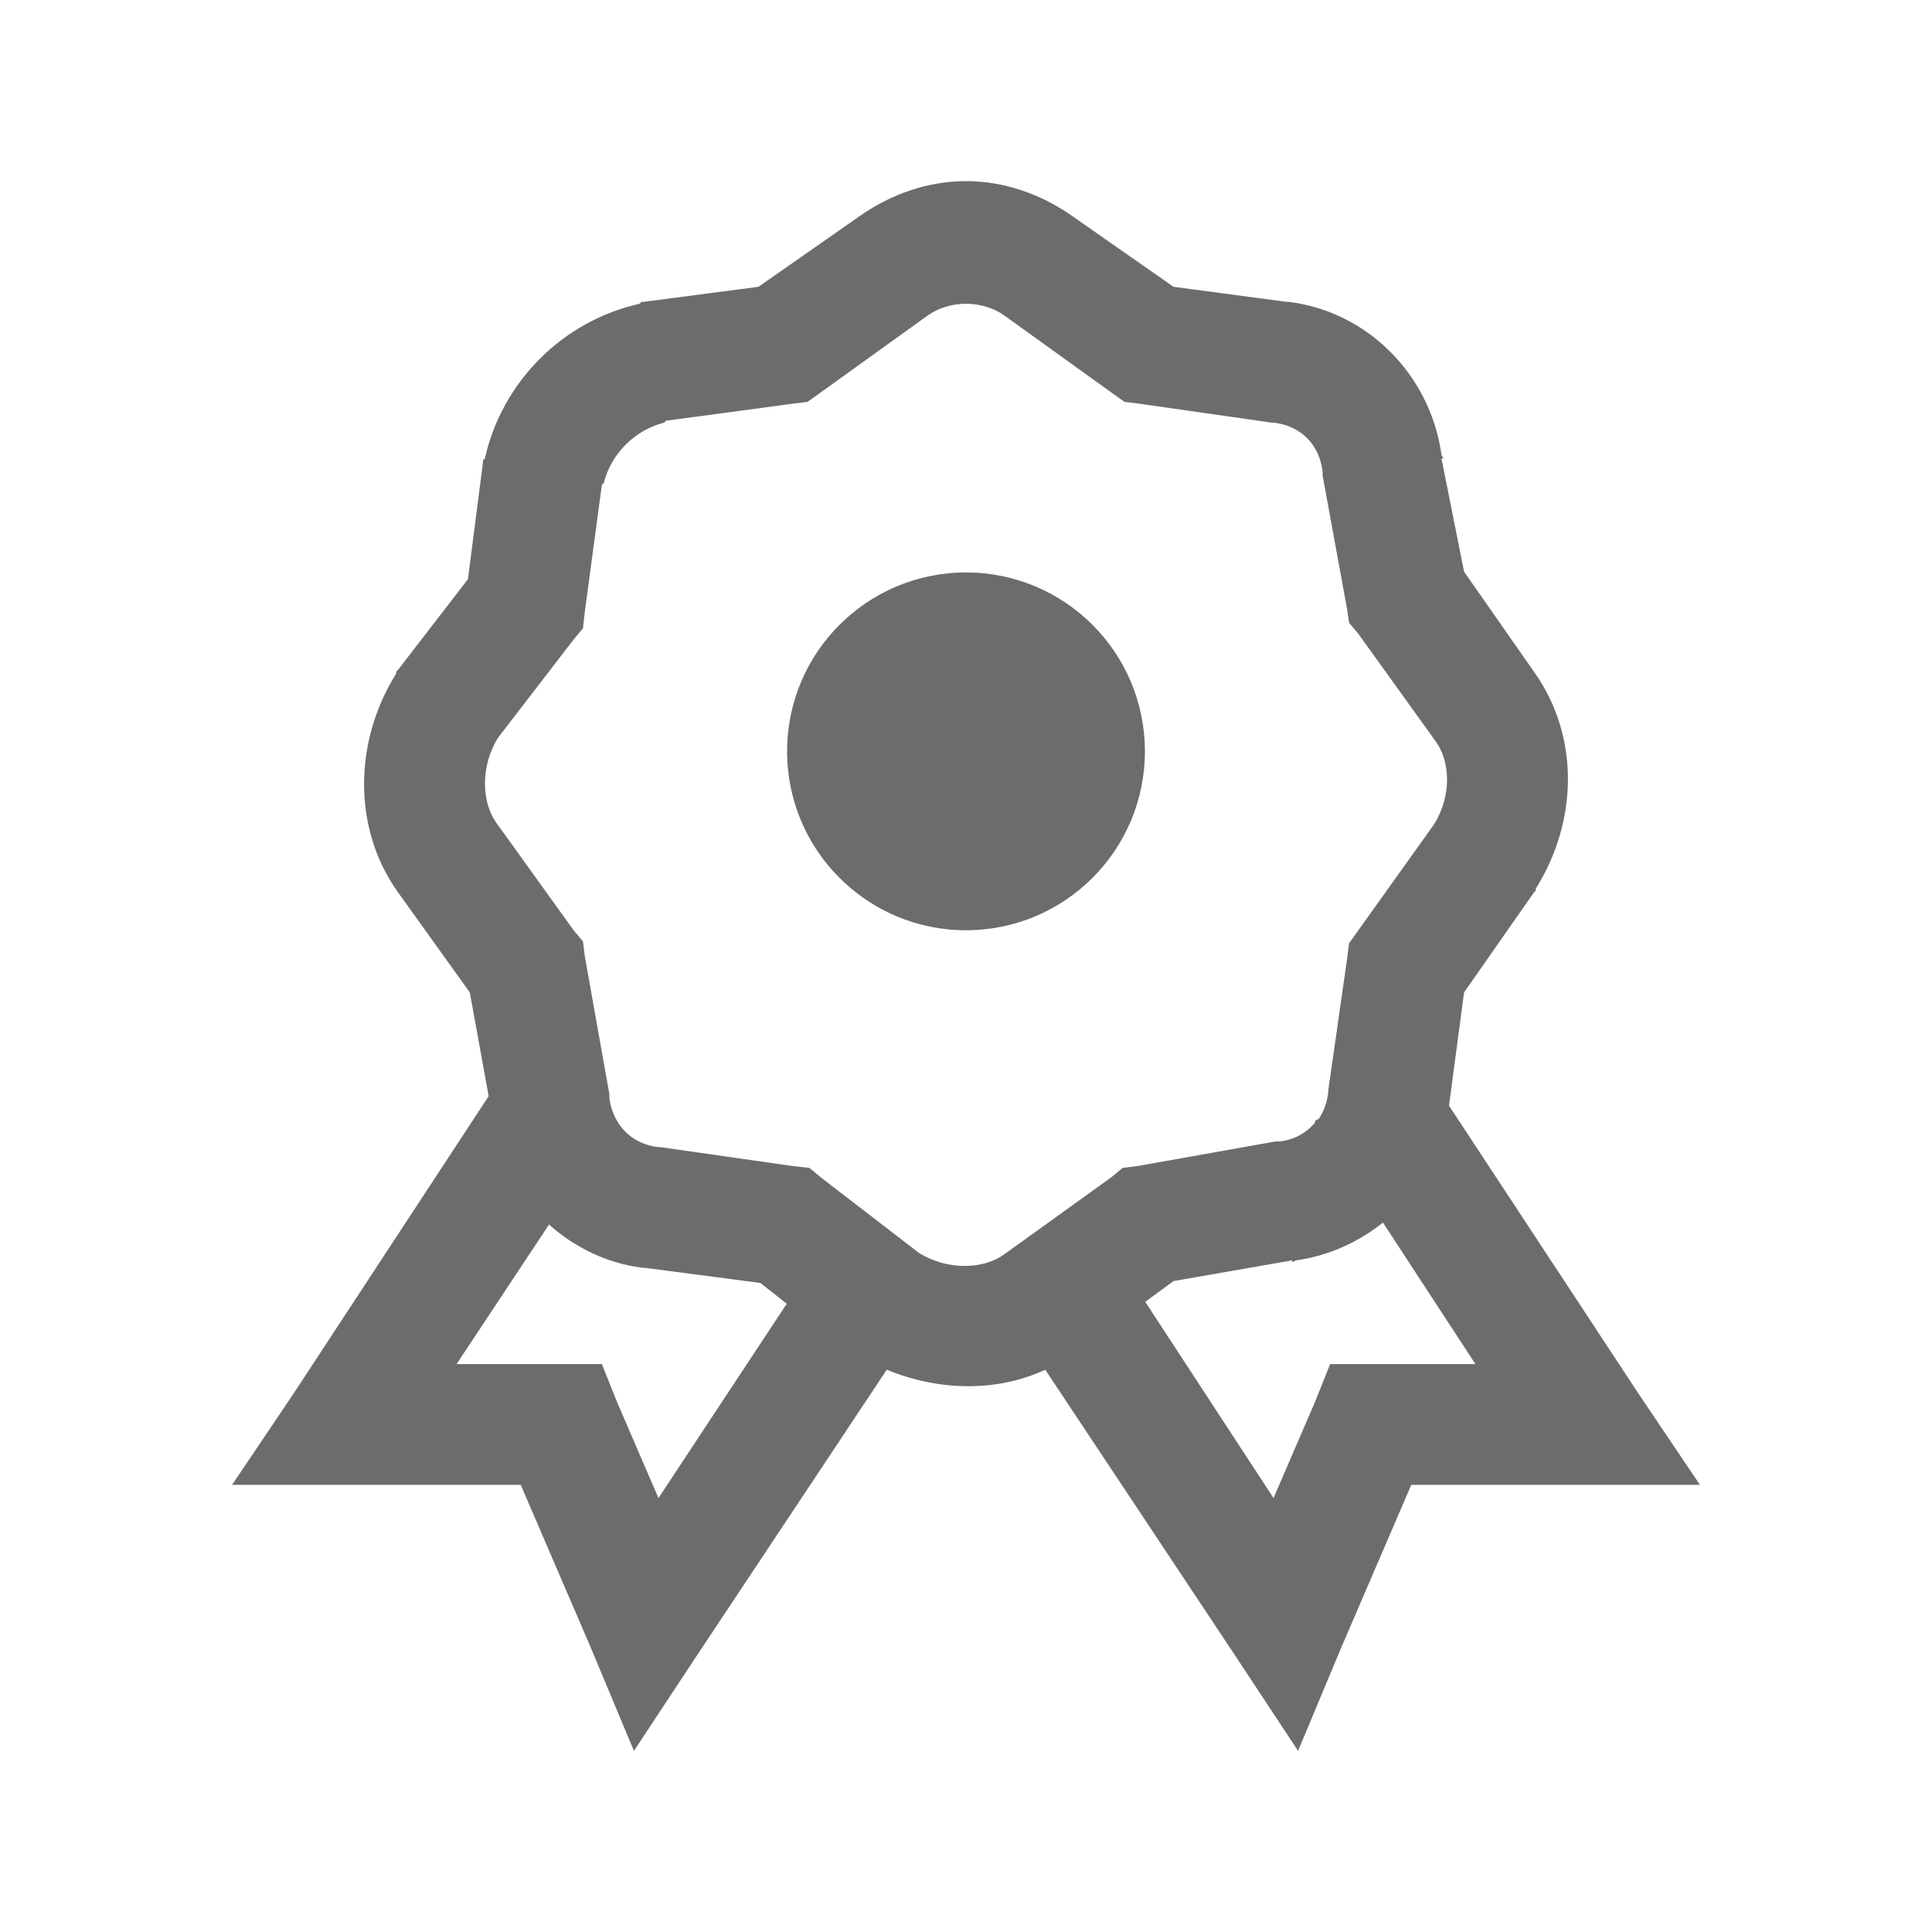 <svg xmlns="http://www.w3.org/2000/svg" width="40" height="40" viewBox="0 0 40 40" fill="none"><ellipse cx="20" cy="15.556" rx="3.704" ry="3.704" fill="#6C6C6C"></ellipse><path d="M20 3.75C19.219 3.75 18.442 4.014 17.773 4.492L15.703 5.938L13.32 6.25H13.281L13.242 6.289C11.65 6.646 10.396 7.9 10.039 9.492L10 9.531V9.57L9.688 11.992L8.242 13.867L8.203 13.906V13.945C7.329 15.342 7.29 17.144 8.242 18.477L9.727 20.547L10.117 22.695L6.094 28.828L4.805 30.742H10.781L12.227 34.102L13.125 36.25L14.414 34.297L18.359 28.359C19.419 28.794 20.615 28.833 21.641 28.359L25.586 34.297L26.875 36.25L27.773 34.102L29.219 30.742H35.195L33.906 28.828L30 22.891L30.312 20.547L31.758 18.477L31.797 18.438V18.398C32.671 17.002 32.71 15.239 31.758 13.906L30.312 11.836L29.844 9.492H29.883C29.878 9.463 29.849 9.443 29.844 9.414C29.619 7.778 28.325 6.45 26.68 6.25H26.641L24.297 5.938L22.227 4.492C21.558 4.014 20.781 3.75 20 3.75ZM20 6.289C20.288 6.289 20.571 6.377 20.781 6.523L23.008 8.125L23.281 8.32L23.594 8.359L26.328 8.75H26.367C26.929 8.813 27.319 9.204 27.383 9.766V9.844L27.891 12.617L27.93 12.891L28.125 13.125L29.727 15.352C30.024 15.767 30.064 16.47 29.688 17.07L27.93 19.531L27.891 19.844L27.5 22.578V22.617C27.476 22.822 27.407 23.013 27.305 23.164L27.227 23.203V23.242C27.046 23.457 26.797 23.599 26.484 23.633H26.406L23.555 24.141L23.242 24.18L23.008 24.375L20.781 25.977C20.366 26.274 19.624 26.314 19.023 25.938L16.992 24.375L16.758 24.18L16.406 24.141L13.672 23.75H13.633C13.247 23.706 12.949 23.506 12.773 23.203C12.695 23.066 12.637 22.905 12.617 22.734V22.656L12.109 19.805L12.07 19.492L11.875 19.258L10.273 17.031C9.976 16.616 9.937 15.874 10.312 15.273L11.875 13.242L12.07 13.008L12.109 12.656L12.461 10.039C12.466 10.02 12.495 10.02 12.5 10C12.656 9.39 13.14 8.906 13.75 8.75C13.77 8.745 13.77 8.716 13.789 8.711L16.406 8.359L16.719 8.32L16.992 8.125L19.219 6.523C19.429 6.377 19.712 6.289 20 6.289ZM28.633 25.312L30.547 28.242H27.539L27.227 29.023L26.367 31.016L23.711 26.953L24.297 26.523L26.758 26.094V26.133C26.787 26.128 26.807 26.099 26.836 26.094C27.51 26.001 28.12 25.718 28.633 25.312ZM11.367 25.352C11.899 25.83 12.578 26.162 13.32 26.25C13.335 26.25 13.345 26.25 13.359 26.25L15.742 26.562L16.289 26.992L13.633 31.016L12.773 29.023L12.461 28.242H9.453L11.367 25.352Z" fill="#6C6C6C"></path></svg>